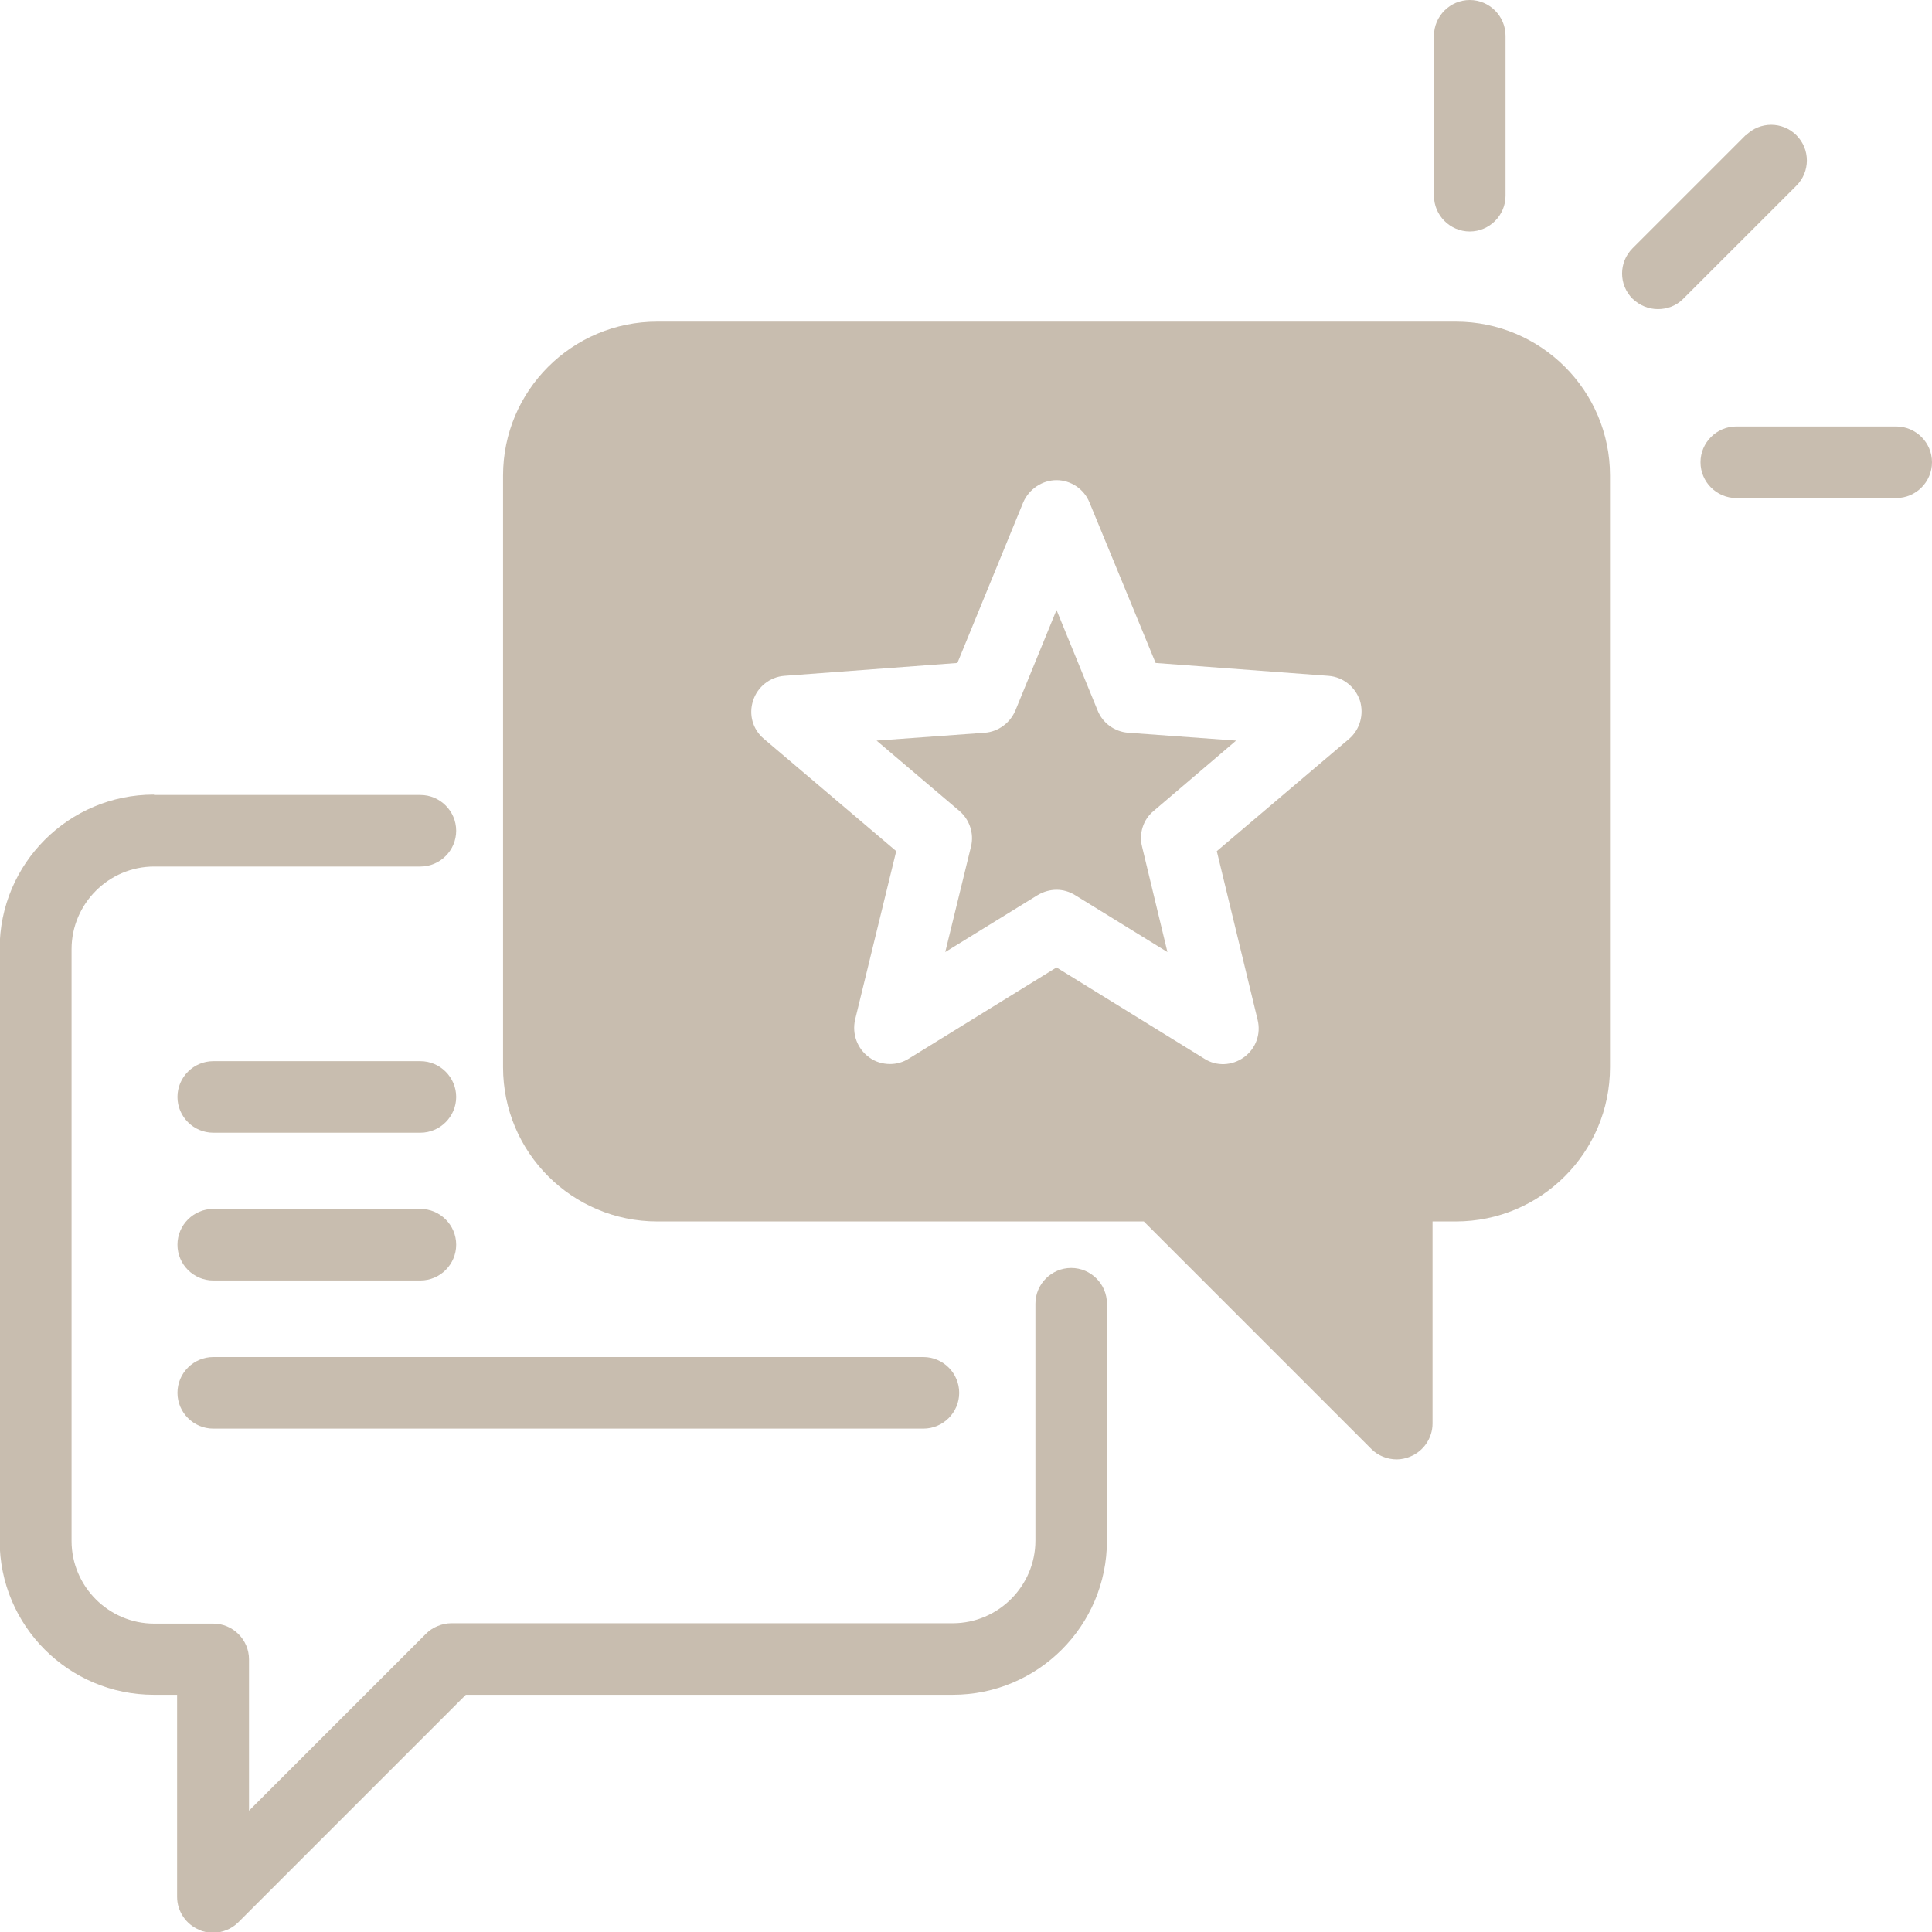 <svg xmlns="http://www.w3.org/2000/svg" xmlns:xlink="http://www.w3.org/1999/xlink" width="500" zoomAndPan="magnify" viewBox="0 0 375 375" height="500" preserveAspectRatio="xMidYMid meet"><defs><clipPath id="d96d74cfad"><path d="M 0 154 L 215 154 L 215 375 L 0 375 Z M 0 154 " clip-rule="nonzero"></path></clipPath><clipPath id="9c467fd520"><rect x="0" width="375" y="0" height="375"></rect></clipPath></defs><rect x="-37.5" width="450" fill="#ffffff" y="-37.5" height="450" fill-opacity="1"></rect><rect x="-37.5" width="450" fill="#ffffff" y="-37.5" height="450" fill-opacity="1"></rect><g transform="matrix(1, 0, 0, 1, 0, 0)"><g clip-path="url(#9c467fd520)"><path fill="#c8bdaf" d="M 97.641 207.152 L 97.641 92.293 C 97.641 75.832 111.043 62.43 127.57 62.43 L 282.57 62.43 C 299.098 62.43 312.5 75.832 312.5 92.293 L 312.5 207.152 C 312.5 223.68 299.098 237.082 282.57 237.082 L 278.055 237.082 L 278.055 276.32 C 278.055 279.098 276.32 281.668 273.75 282.707 C 272.918 283.055 272.016 283.266 271.109 283.266 C 269.305 283.266 267.5 282.57 266.18 281.25 L 222.016 237.082 L 127.57 237.082 C 111.043 237.082 97.641 223.68 97.641 207.152 Z M 165.973 197.918 C 165.348 200.695 166.391 203.543 168.68 205.207 C 169.859 206.109 171.32 206.527 172.777 206.527 C 174.027 206.527 175.277 206.18 176.391 205.484 L 205.07 187.777 L 233.75 205.484 C 236.109 207.016 239.168 206.875 241.457 205.207 C 243.75 203.543 244.793 200.695 244.098 197.918 L 236.18 165.207 L 261.875 143.402 C 263.957 141.598 264.793 138.68 263.957 135.973 C 263.055 133.332 260.695 131.391 257.848 131.18 L 224.305 128.68 L 211.457 97.5 C 210.418 94.93 207.848 93.195 205.07 93.195 C 202.293 93.195 199.723 94.93 198.609 97.5 L 185.832 128.68 L 152.223 131.18 C 149.445 131.391 147.016 133.332 146.18 135.973 C 145.277 138.68 146.109 141.598 148.266 143.402 L 173.957 165.207 Z M 165.973 197.918 " fill-opacity="1" fill-rule="nonzero"></path><g clip-path="url(#d96d74cfad)"><path fill="#c8bdaf" d="M 29.93 154.305 L 81.598 154.305 C 85.418 154.305 88.543 157.43 88.543 161.25 C 88.543 165.07 85.418 168.195 81.598 168.195 L 29.93 168.195 C 21.109 168.195 13.891 175.418 13.891 184.234 L 13.891 299.098 C 13.891 307.918 21.109 315.141 29.93 315.141 L 41.391 315.141 C 45.207 315.141 48.332 318.266 48.332 322.082 L 48.332 351.457 L 82.641 317.152 C 83.266 316.527 84.027 315.973 84.93 315.625 C 85.766 315.277 86.668 315.07 87.57 315.07 L 184.93 315.07 C 193.75 315.07 200.973 307.848 200.973 299.027 L 200.973 253.055 C 200.973 249.234 204.098 246.109 207.918 246.109 C 211.734 246.109 214.859 249.234 214.859 253.055 L 214.859 299.027 C 214.859 315.555 201.457 328.957 184.93 328.957 L 90.418 328.957 L 46.25 373.125 C 44.93 374.445 43.125 375.141 41.32 375.141 C 40.418 375.141 39.516 375 38.68 374.582 C 36.109 373.543 34.375 370.973 34.375 368.195 L 34.375 328.957 L 29.859 328.957 C 13.332 328.957 -0.07 315.555 -0.07 299.027 L -0.07 184.168 C -0.07 167.641 13.332 154.234 29.859 154.234 Z M 29.93 154.305 " fill-opacity="1" fill-rule="nonzero"></path></g><path fill="#c8bdaf" d="M 41.391 263.402 L 179.234 263.402 C 183.055 263.402 186.18 266.527 186.18 270.348 C 186.18 274.168 183.055 277.293 179.234 277.293 L 41.391 277.293 C 37.57 277.293 34.445 274.168 34.445 270.348 C 34.445 266.527 37.57 263.402 41.391 263.402 Z M 41.391 263.402 " fill-opacity="1" fill-rule="nonzero"></path><path fill="#c8bdaf" d="M 81.598 248.543 L 41.391 248.543 C 37.57 248.543 34.445 245.418 34.445 241.598 C 34.445 237.777 37.57 234.652 41.391 234.652 L 81.598 234.652 C 85.418 234.652 88.543 237.777 88.543 241.598 C 88.543 245.418 85.418 248.543 81.598 248.543 Z M 81.598 248.543 " fill-opacity="1" fill-rule="nonzero"></path><path fill="#c8bdaf" d="M 81.598 219.859 L 41.391 219.859 C 37.57 219.859 34.445 216.734 34.445 212.918 C 34.445 209.098 37.57 205.973 41.391 205.973 L 81.598 205.973 C 85.418 205.973 88.543 209.098 88.543 212.918 C 88.543 216.734 85.418 219.859 81.598 219.859 Z M 81.598 219.859 " fill-opacity="1" fill-rule="nonzero"></path><path fill="#c8bdaf" d="M 285.277 44.93 C 281.457 44.93 278.332 41.805 278.332 37.984 L 278.332 6.945 C 278.332 3.125 281.457 0 285.277 0 C 289.098 0 292.223 3.125 292.223 6.945 L 292.223 37.984 C 292.223 41.805 289.098 44.93 285.277 44.93 Z M 285.277 44.93 " fill-opacity="1" fill-rule="nonzero"></path><path fill="#c8bdaf" d="M 338.891 26.25 C 341.598 23.543 345.973 23.543 348.68 26.25 C 351.391 28.957 351.391 33.332 348.68 36.043 L 326.734 57.984 C 325.348 59.375 323.609 60 321.805 60 C 320 60 318.266 59.305 316.875 57.984 C 314.168 55.277 314.168 50.902 316.875 48.195 L 338.82 26.25 Z M 338.891 26.25 " fill-opacity="1" fill-rule="nonzero"></path><path fill="#c8bdaf" d="M 337.016 82.777 L 368.055 82.777 C 371.875 82.777 375 85.902 375 89.723 C 375 93.543 371.875 96.668 368.055 96.668 L 337.016 96.668 C 333.195 96.668 330.07 93.543 330.07 89.723 C 330.07 85.902 333.195 82.777 337.016 82.777 Z M 337.016 82.777 " fill-opacity="1" fill-rule="nonzero"></path><path fill="#c8bdaf" d="M 197.082 137.918 L 205.07 118.402 L 213.055 137.918 C 214.027 140.348 216.32 142.016 218.957 142.223 L 239.93 143.75 L 223.891 157.43 C 221.875 159.098 221.043 161.805 221.668 164.305 L 226.598 184.793 L 208.68 173.75 C 207.57 173.055 206.32 172.707 205.07 172.707 C 203.82 172.707 202.57 173.055 201.391 173.75 L 183.473 184.793 L 188.473 164.305 C 189.098 161.805 188.195 159.098 186.25 157.43 L 170.141 143.75 L 191.18 142.223 C 193.75 142.016 196.043 140.348 197.082 137.918 Z M 197.082 137.918 " fill-opacity="1" fill-rule="nonzero"></path></g></g></svg>